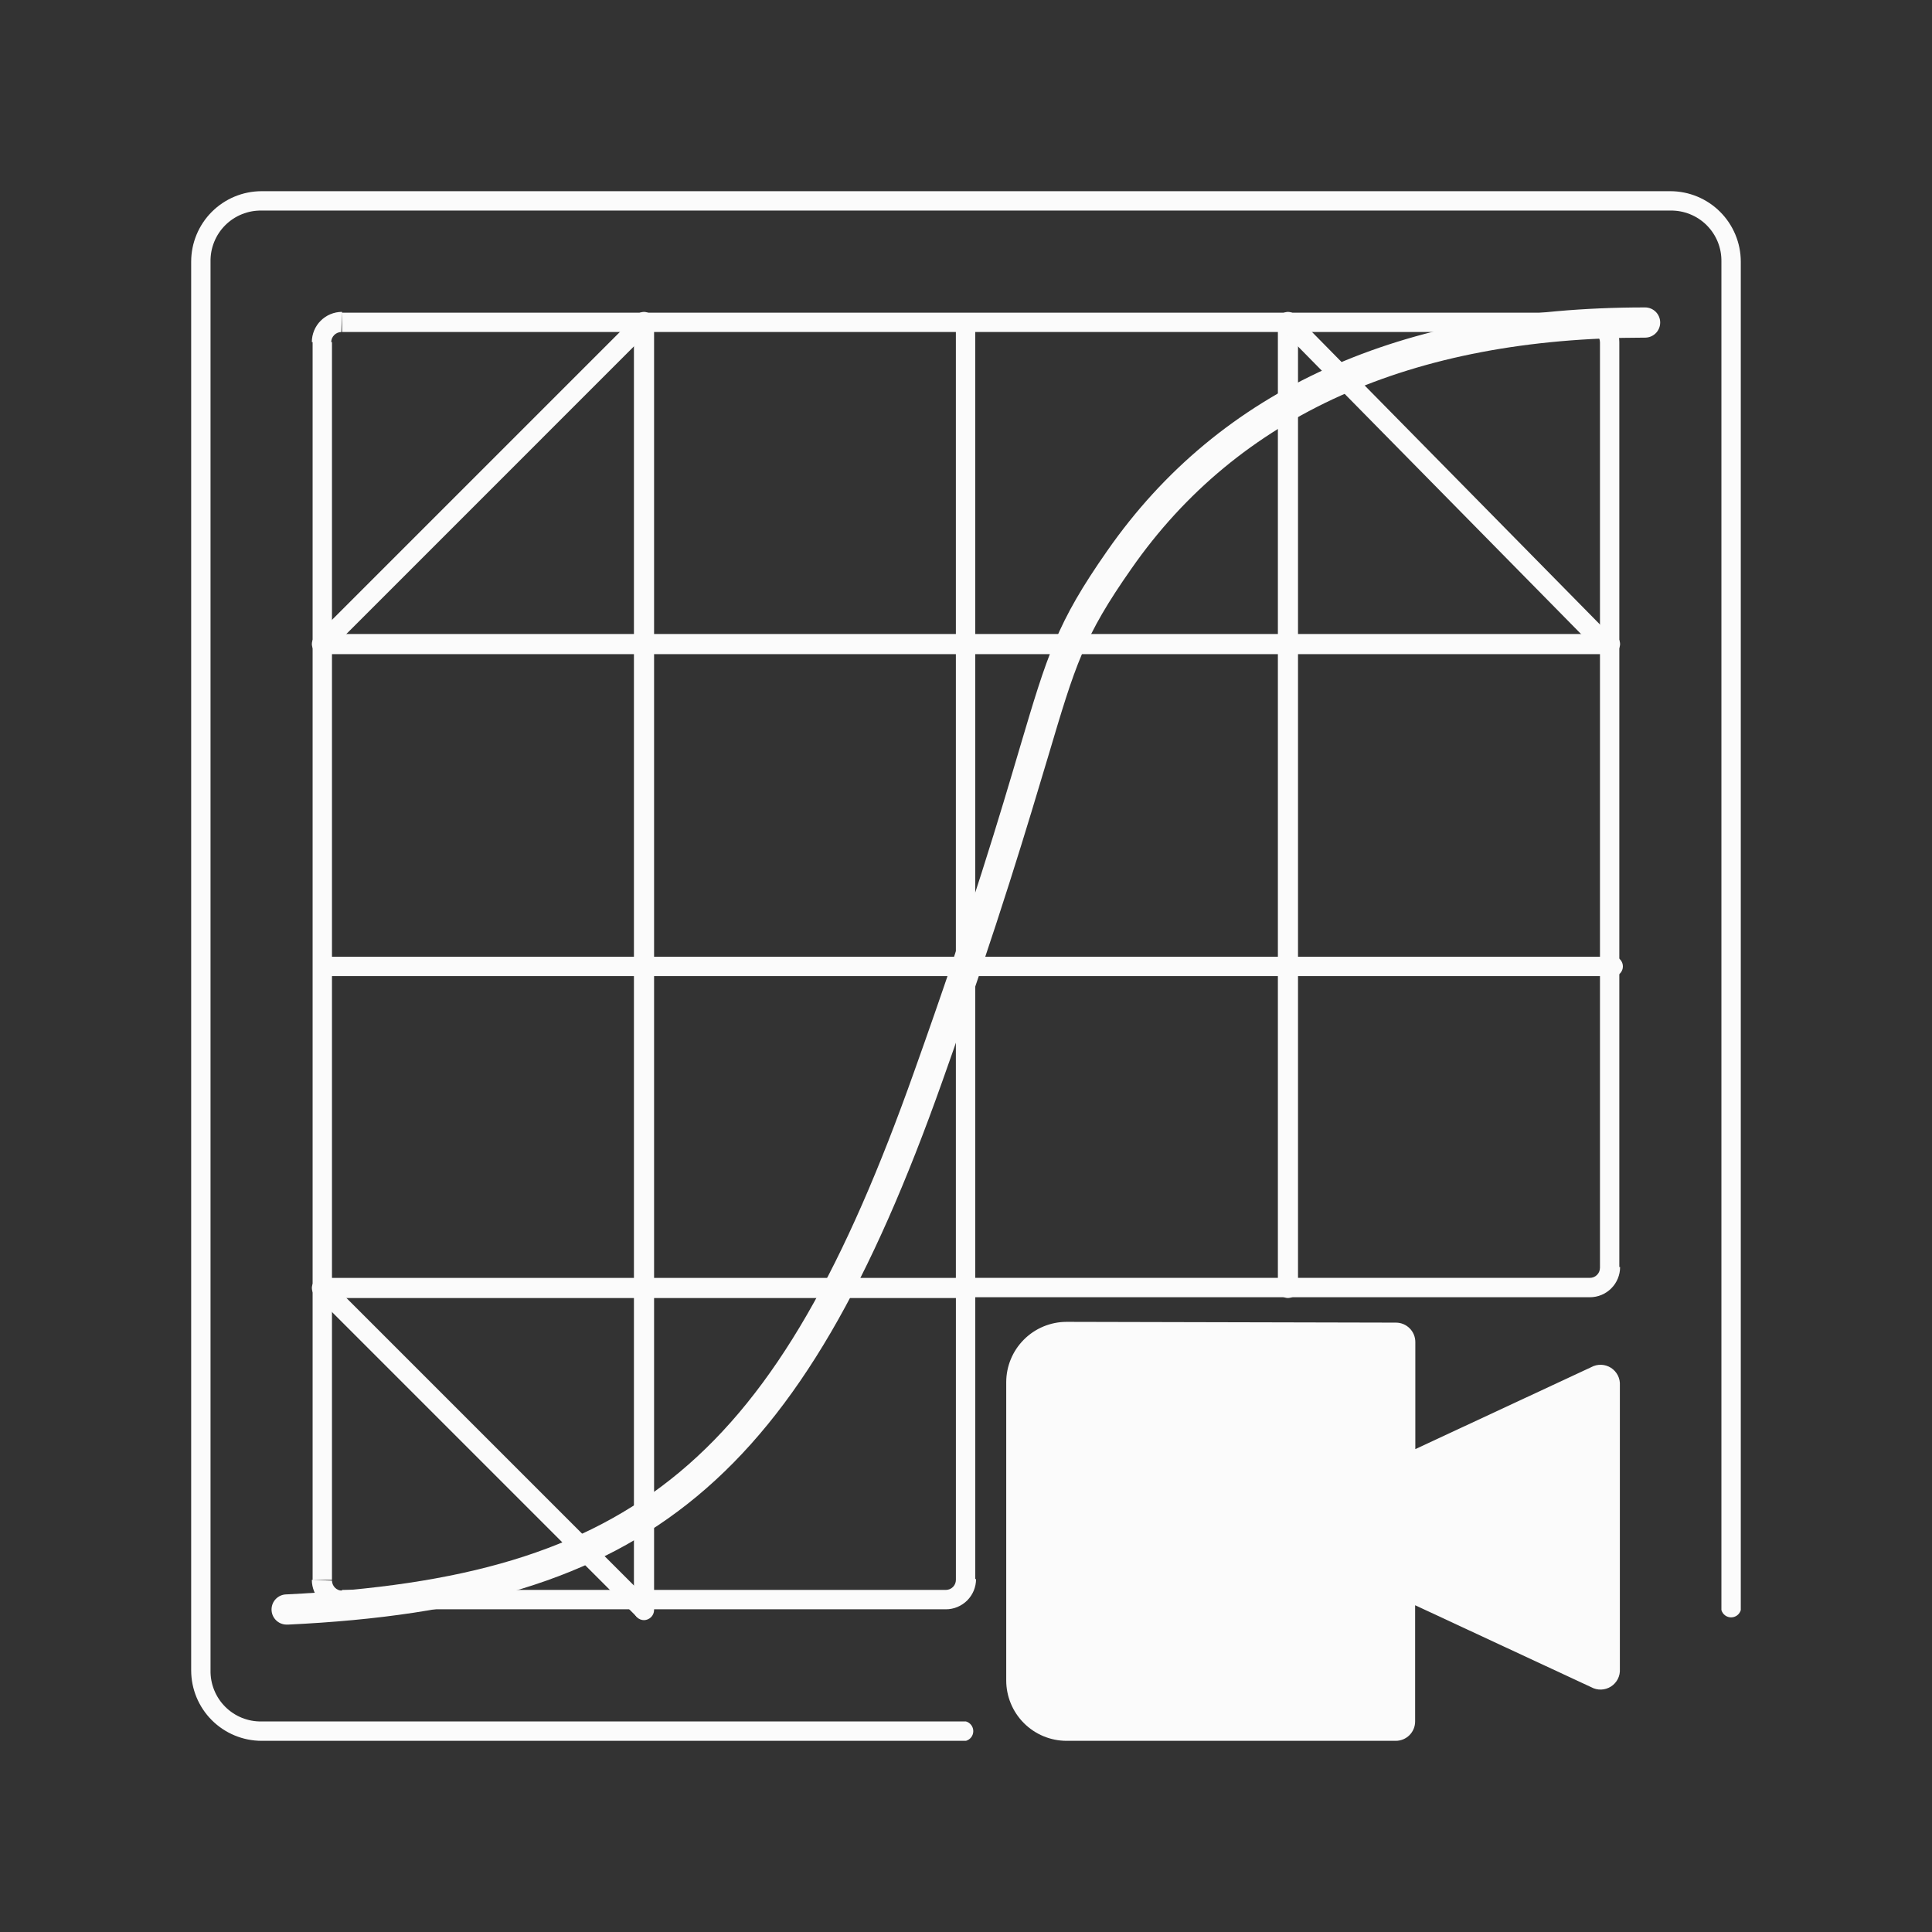 <?xml version="1.0" encoding="UTF-8"?>
<svg xmlns="http://www.w3.org/2000/svg" width="100" height="100" viewBox="0 0 100 100" fill="none">
  <rect x="0" y="0" width="100" height="100" fill="#333333" stroke="none"/>
  <path d="M14.837 84.089C14.629 84.089 14.43 84.007 14.284 83.86C14.137 83.713 14.055 83.515 14.055 83.307C14.055 83.1 14.137 82.901 14.284 82.754C14.43 82.608 14.629 82.525 14.837 82.525C32.884 81.643 40.182 75.567 47.321 55.455C50.329 47.033 51.803 42.02 52.785 38.701C54.219 33.869 54.7 32.245 57.307 28.515C63.142 20.133 72.516 15.912 85.149 15.912C85.357 15.912 85.556 15.995 85.702 16.141C85.849 16.288 85.931 16.487 85.931 16.694C85.931 16.901 85.849 17.101 85.702 17.247C85.556 17.394 85.357 17.476 85.149 17.476C73.058 17.476 64.095 21.487 58.56 29.437C56.094 32.956 55.663 34.4 54.249 39.163C53.246 42.501 51.773 47.534 48.765 55.996C41.446 76.63 33.525 83.207 14.907 84.089H14.837Z" fill="#FBFBFB"></path>
  <path d="M33.334 83.859C33.196 83.859 33.063 83.803 32.965 83.706C32.867 83.608 32.812 83.475 32.812 83.337V16.664C32.812 16.526 32.867 16.393 32.965 16.295C33.063 16.198 33.196 16.143 33.334 16.143C33.471 16.145 33.602 16.201 33.7 16.298C33.797 16.395 33.853 16.526 33.855 16.664V83.337C33.853 83.475 33.797 83.606 33.7 83.703C33.602 83.8 33.471 83.856 33.334 83.859ZM49.997 67.185C49.929 67.185 49.861 67.172 49.798 67.145C49.734 67.119 49.677 67.081 49.629 67.032C49.58 66.984 49.542 66.927 49.516 66.863C49.489 66.8 49.476 66.732 49.476 66.664V16.664C49.507 16.555 49.573 16.459 49.663 16.391C49.754 16.323 49.864 16.286 49.977 16.286C50.09 16.286 50.201 16.323 50.291 16.391C50.381 16.459 50.447 16.555 50.478 16.664V66.664C50.479 66.795 50.429 66.922 50.34 67.019C50.251 67.116 50.128 67.175 49.997 67.185Z" fill="#FBFBFB"></path>
  <path d="M66.664 67.185C66.596 67.185 66.528 67.172 66.464 67.145C66.401 67.119 66.344 67.081 66.295 67.032C66.247 66.984 66.209 66.927 66.182 66.863C66.156 66.8 66.143 66.732 66.143 66.664V16.664C66.145 16.526 66.201 16.395 66.298 16.298C66.395 16.201 66.526 16.145 66.664 16.143C66.802 16.143 66.935 16.198 67.033 16.295C67.13 16.393 67.185 16.526 67.185 16.664V66.664C67.185 66.802 67.13 66.935 67.033 67.032C66.935 67.13 66.802 67.185 66.664 67.185Z" fill="#FBFBFB"></path>
  <path d="M49.999 67.186H16.662C16.524 67.186 16.391 67.131 16.293 67.033C16.195 66.935 16.141 66.803 16.141 66.664C16.143 66.527 16.199 66.396 16.296 66.299C16.393 66.201 16.524 66.146 16.662 66.143H49.999C50.067 66.143 50.135 66.156 50.198 66.183C50.261 66.209 50.319 66.247 50.367 66.296C50.416 66.344 50.454 66.401 50.48 66.465C50.506 66.528 50.52 66.596 50.52 66.664C50.52 66.803 50.465 66.935 50.367 67.033C50.269 67.131 50.137 67.186 49.999 67.186ZM83.335 50.522H16.662C16.553 50.491 16.457 50.425 16.389 50.335C16.321 50.245 16.284 50.134 16.284 50.021C16.284 49.908 16.321 49.798 16.389 49.707C16.457 49.617 16.553 49.551 16.662 49.52H83.335C83.413 49.498 83.494 49.494 83.574 49.509C83.653 49.523 83.728 49.556 83.792 49.605C83.857 49.653 83.909 49.716 83.945 49.789C83.981 49.861 84 49.94 84 50.021C84 50.102 83.981 50.181 83.945 50.254C83.909 50.326 83.857 50.389 83.792 50.437C83.728 50.486 83.653 50.519 83.574 50.534C83.494 50.548 83.413 50.545 83.335 50.522ZM83.335 33.859H16.662C16.524 33.856 16.393 33.801 16.296 33.704C16.199 33.606 16.143 33.475 16.141 33.338C16.141 33.2 16.195 33.067 16.293 32.969C16.391 32.871 16.524 32.816 16.662 32.816H83.335C83.473 32.816 83.606 32.871 83.704 32.969C83.802 33.067 83.856 33.2 83.856 33.338C83.854 33.475 83.798 33.606 83.701 33.704C83.604 33.801 83.473 33.856 83.335 33.859Z" fill="#FBFBFB"></path>
  <path d="M49.999 66.664V66.142H49.477V66.664H49.999ZM17.705 17.185H82.293V16.183H17.705V17.185ZM82.814 17.707V65.621H83.816V17.707H82.814ZM17.183 81.773V17.707H16.181V81.773H17.183ZM49.477 66.664V81.773H50.48V66.664H49.477ZM48.996 82.294H17.705V83.297H48.996V82.294ZM82.293 66.142H66.662V67.145H82.293V66.142ZM66.662 66.142H49.999V67.145H66.662V66.142ZM16.141 81.773C16.141 81.978 16.181 82.182 16.26 82.372C16.338 82.561 16.453 82.734 16.599 82.879C16.744 83.024 16.916 83.139 17.106 83.218C17.296 83.297 17.499 83.337 17.705 83.337V82.335C17.567 82.332 17.436 82.276 17.339 82.179C17.242 82.082 17.186 81.951 17.183 81.813L16.141 81.773ZM82.814 65.621C82.814 65.759 82.759 65.892 82.661 65.99C82.563 66.088 82.431 66.142 82.293 66.142V67.145C82.707 67.145 83.105 66.98 83.398 66.687C83.692 66.394 83.856 65.996 83.856 65.581L82.814 65.621ZM82.293 17.185C82.43 17.188 82.561 17.244 82.658 17.341C82.755 17.438 82.811 17.569 82.814 17.707H83.816C83.816 17.292 83.652 16.894 83.358 16.601C83.065 16.307 82.667 16.143 82.252 16.143L82.293 17.185ZM49.477 81.773C49.477 81.911 49.422 82.044 49.325 82.142C49.227 82.24 49.094 82.294 48.956 82.294V83.297C49.161 83.297 49.365 83.257 49.554 83.178C49.744 83.099 49.917 82.984 50.062 82.839C50.207 82.694 50.322 82.521 50.401 82.332C50.479 82.142 50.52 81.938 50.52 81.733L49.477 81.773ZM17.705 16.143C17.29 16.143 16.892 16.307 16.599 16.601C16.305 16.894 16.141 17.292 16.141 17.707H17.143C17.146 17.569 17.202 17.438 17.299 17.341C17.396 17.244 17.527 17.188 17.665 17.185L17.705 16.143Z" fill="#FBFBFB"></path>
  <path fill-rule="evenodd" clip-rule="evenodd" d="M55.2 68.419C54.372 68.422 53.579 68.752 52.995 69.339C52.41 69.925 52.082 70.719 52.082 71.547V86.977C52.082 87.805 52.41 88.599 52.995 89.186C53.579 89.772 54.372 90.103 55.2 90.105H72.244C72.51 90.105 72.765 90 72.953 89.812C73.141 89.624 73.247 89.369 73.247 89.103V83.087L82.361 87.328C82.518 87.415 82.696 87.457 82.876 87.452C83.055 87.446 83.23 87.392 83.382 87.296C83.533 87.2 83.656 87.064 83.738 86.904C83.819 86.744 83.856 86.565 83.844 86.386V71.707C83.856 71.528 83.819 71.349 83.738 71.189C83.656 71.029 83.533 70.894 83.382 70.797C83.23 70.701 83.055 70.647 82.876 70.641C82.696 70.636 82.518 70.678 82.361 70.765L73.257 75.006V69.462C73.257 69.196 73.151 68.941 72.963 68.753C72.775 68.565 72.52 68.459 72.254 68.459L55.2 68.419Z" fill="#FBFBFB"></path>
  <path d="M32.97 16.297L16.303 32.964L17.04 33.702L33.707 17.034L32.97 16.297Z" fill="#FBFBFB"></path>
  <path d="M17.04 66.293L16.303 67.03L32.97 83.698L33.707 82.96L17.04 66.293Z" fill="#FBFBFB"></path>
  <path d="M67.034 16.295L66.291 17.026L82.7 33.696L83.444 32.964L67.034 16.295Z" fill="#FBFBFB"></path>
  <path d="M49.999 90.105H13.544C12.576 90.105 11.648 89.72 10.963 89.036C10.279 88.352 9.895 87.423 9.895 86.455V13.546C9.895 12.578 10.279 11.65 10.963 10.965C11.648 10.281 12.576 9.896 13.544 9.896H86.453C87.421 9.896 88.35 10.281 89.034 10.965C89.718 11.65 90.103 12.578 90.103 13.546V83.337C90.072 83.446 90.006 83.542 89.916 83.61C89.825 83.678 89.715 83.715 89.602 83.715C89.488 83.715 89.378 83.678 89.288 83.61C89.197 83.542 89.131 83.446 89.1 83.337V13.546C89.107 13.197 89.043 12.849 88.913 12.525C88.782 12.201 88.587 11.906 88.34 11.659C88.093 11.412 87.799 11.217 87.474 11.087C87.15 10.956 86.803 10.892 86.453 10.899H13.544C13.194 10.892 12.847 10.956 12.523 11.087C12.199 11.217 11.904 11.412 11.657 11.659C11.41 11.906 11.215 12.201 11.085 12.525C10.954 12.849 10.89 13.197 10.897 13.546V86.455C10.89 86.805 10.954 87.152 11.085 87.476C11.215 87.8 11.41 88.095 11.657 88.342C11.904 88.589 12.199 88.784 12.523 88.915C12.847 89.045 13.194 89.109 13.544 89.102H49.999C50.108 89.133 50.203 89.199 50.272 89.29C50.34 89.38 50.377 89.49 50.377 89.603C50.377 89.717 50.34 89.827 50.272 89.918C50.203 90.008 50.108 90.074 49.999 90.105Z" fill="#FBFBFB"></path>
</svg>
